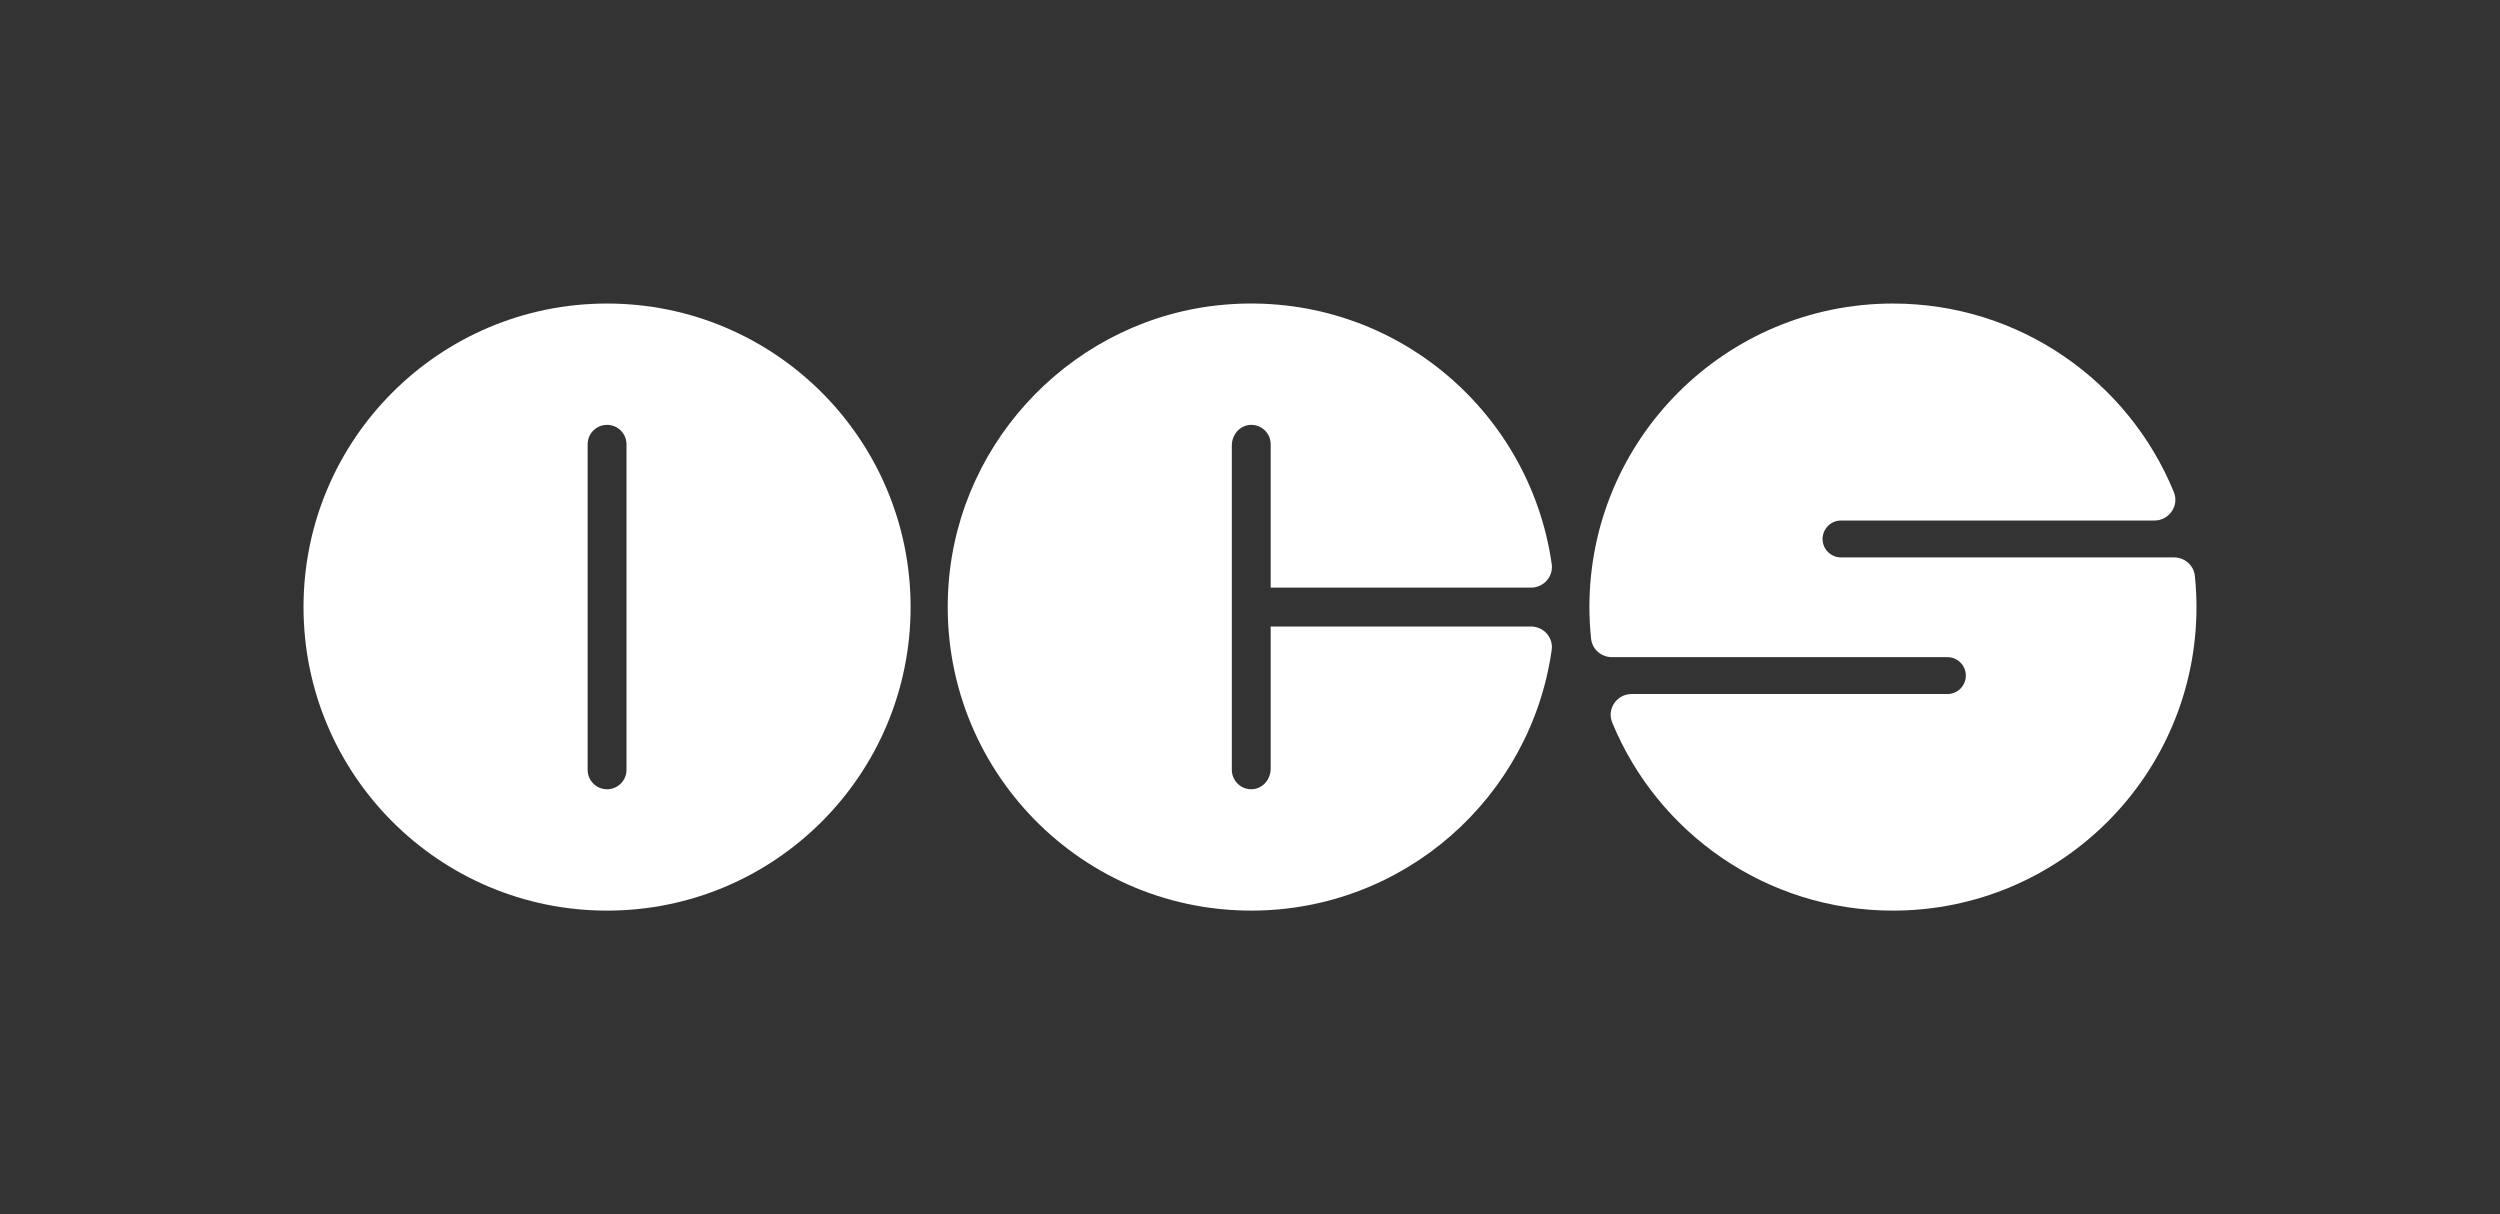 <?xml version="1.0" encoding="UTF-8"?> <svg xmlns="http://www.w3.org/2000/svg" xmlns:xlink="http://www.w3.org/1999/xlink" version="1.1" id="logo_main" x="0px" y="0px" viewBox="0 0 2000 971.3" style="enable-background:new 0 0 2000 971.3;" xml:space="preserve"><rect x="0" y="0" width="2000" height="971.3" fill="#333333" stroke="none"/> <style type="text/css"> .st0{fill:#FFFFFF;} </style> <g> <path class="st0" d="M485.65,242.83c-134.11,0-242.83,108.72-242.83,242.83c0,134.11,108.72,242.83,242.83,242.83 s242.83-108.72,242.83-242.83C728.48,351.54,619.76,242.83,485.65,242.83z M501.2,615.86c0,8.59-6.96,15.55-15.55,15.55 c-8.59,0-15.55-6.96-15.55-15.55V355.44c0-8.59,6.96-15.55,15.55-15.55c8.59,0,15.55,6.96,15.55,15.55V615.86z"></path> <path class="st0" d="M1016.55,501.2v113.78c0,8.42-6.3,15.96-14.71,16.4c-8.97,0.47-16.38-6.66-16.38-15.52V356.32 c0-8.42,6.3-15.96,14.71-16.4c8.97-0.47,16.38,6.66,16.38,15.52v114.66h208.29c10.01,0,17.94-8.79,16.54-18.7 c-17.62-124.81-130.08-219.14-262.17-207.63C861.72,254.02,767.6,349.49,758.87,467.1C748.28,609.59,860.76,728.48,1001,728.48 c122.49,0,223.75-90.71,240.37-208.61c1.4-9.9-6.54-18.67-16.53-18.67H1016.55z"></path> <path class="st0" d="M1458.06,431.18L1458.06,431.18c0-8.15,6.61-14.76,14.76-14.76h250.76c11.76,0,19.95-11.93,15.49-22.81 c-36.26-88.46-123.19-150.78-224.71-150.78c-134.11,0-242.83,108.72-242.83,242.83c0,8.57,0.47,17.02,1.35,25.35 c0.89,8.39,8.1,14.69,16.54,14.69h268.49c8.15,0,14.76,6.61,14.76,14.76v0c0,8.15-6.61,14.76-14.76,14.76h-252.66 c-11.77,0-19.96,11.94-15.48,22.83c36.35,88.28,123.18,150.44,224.58,150.44c134.11,0,242.83-108.72,242.83-242.83 c0-8.45-0.45-16.79-1.31-25.01c-0.88-8.4-8.1-14.71-16.54-14.71h-266.51C1464.66,445.93,1458.06,439.33,1458.06,431.18z"></path> </g> </svg> 